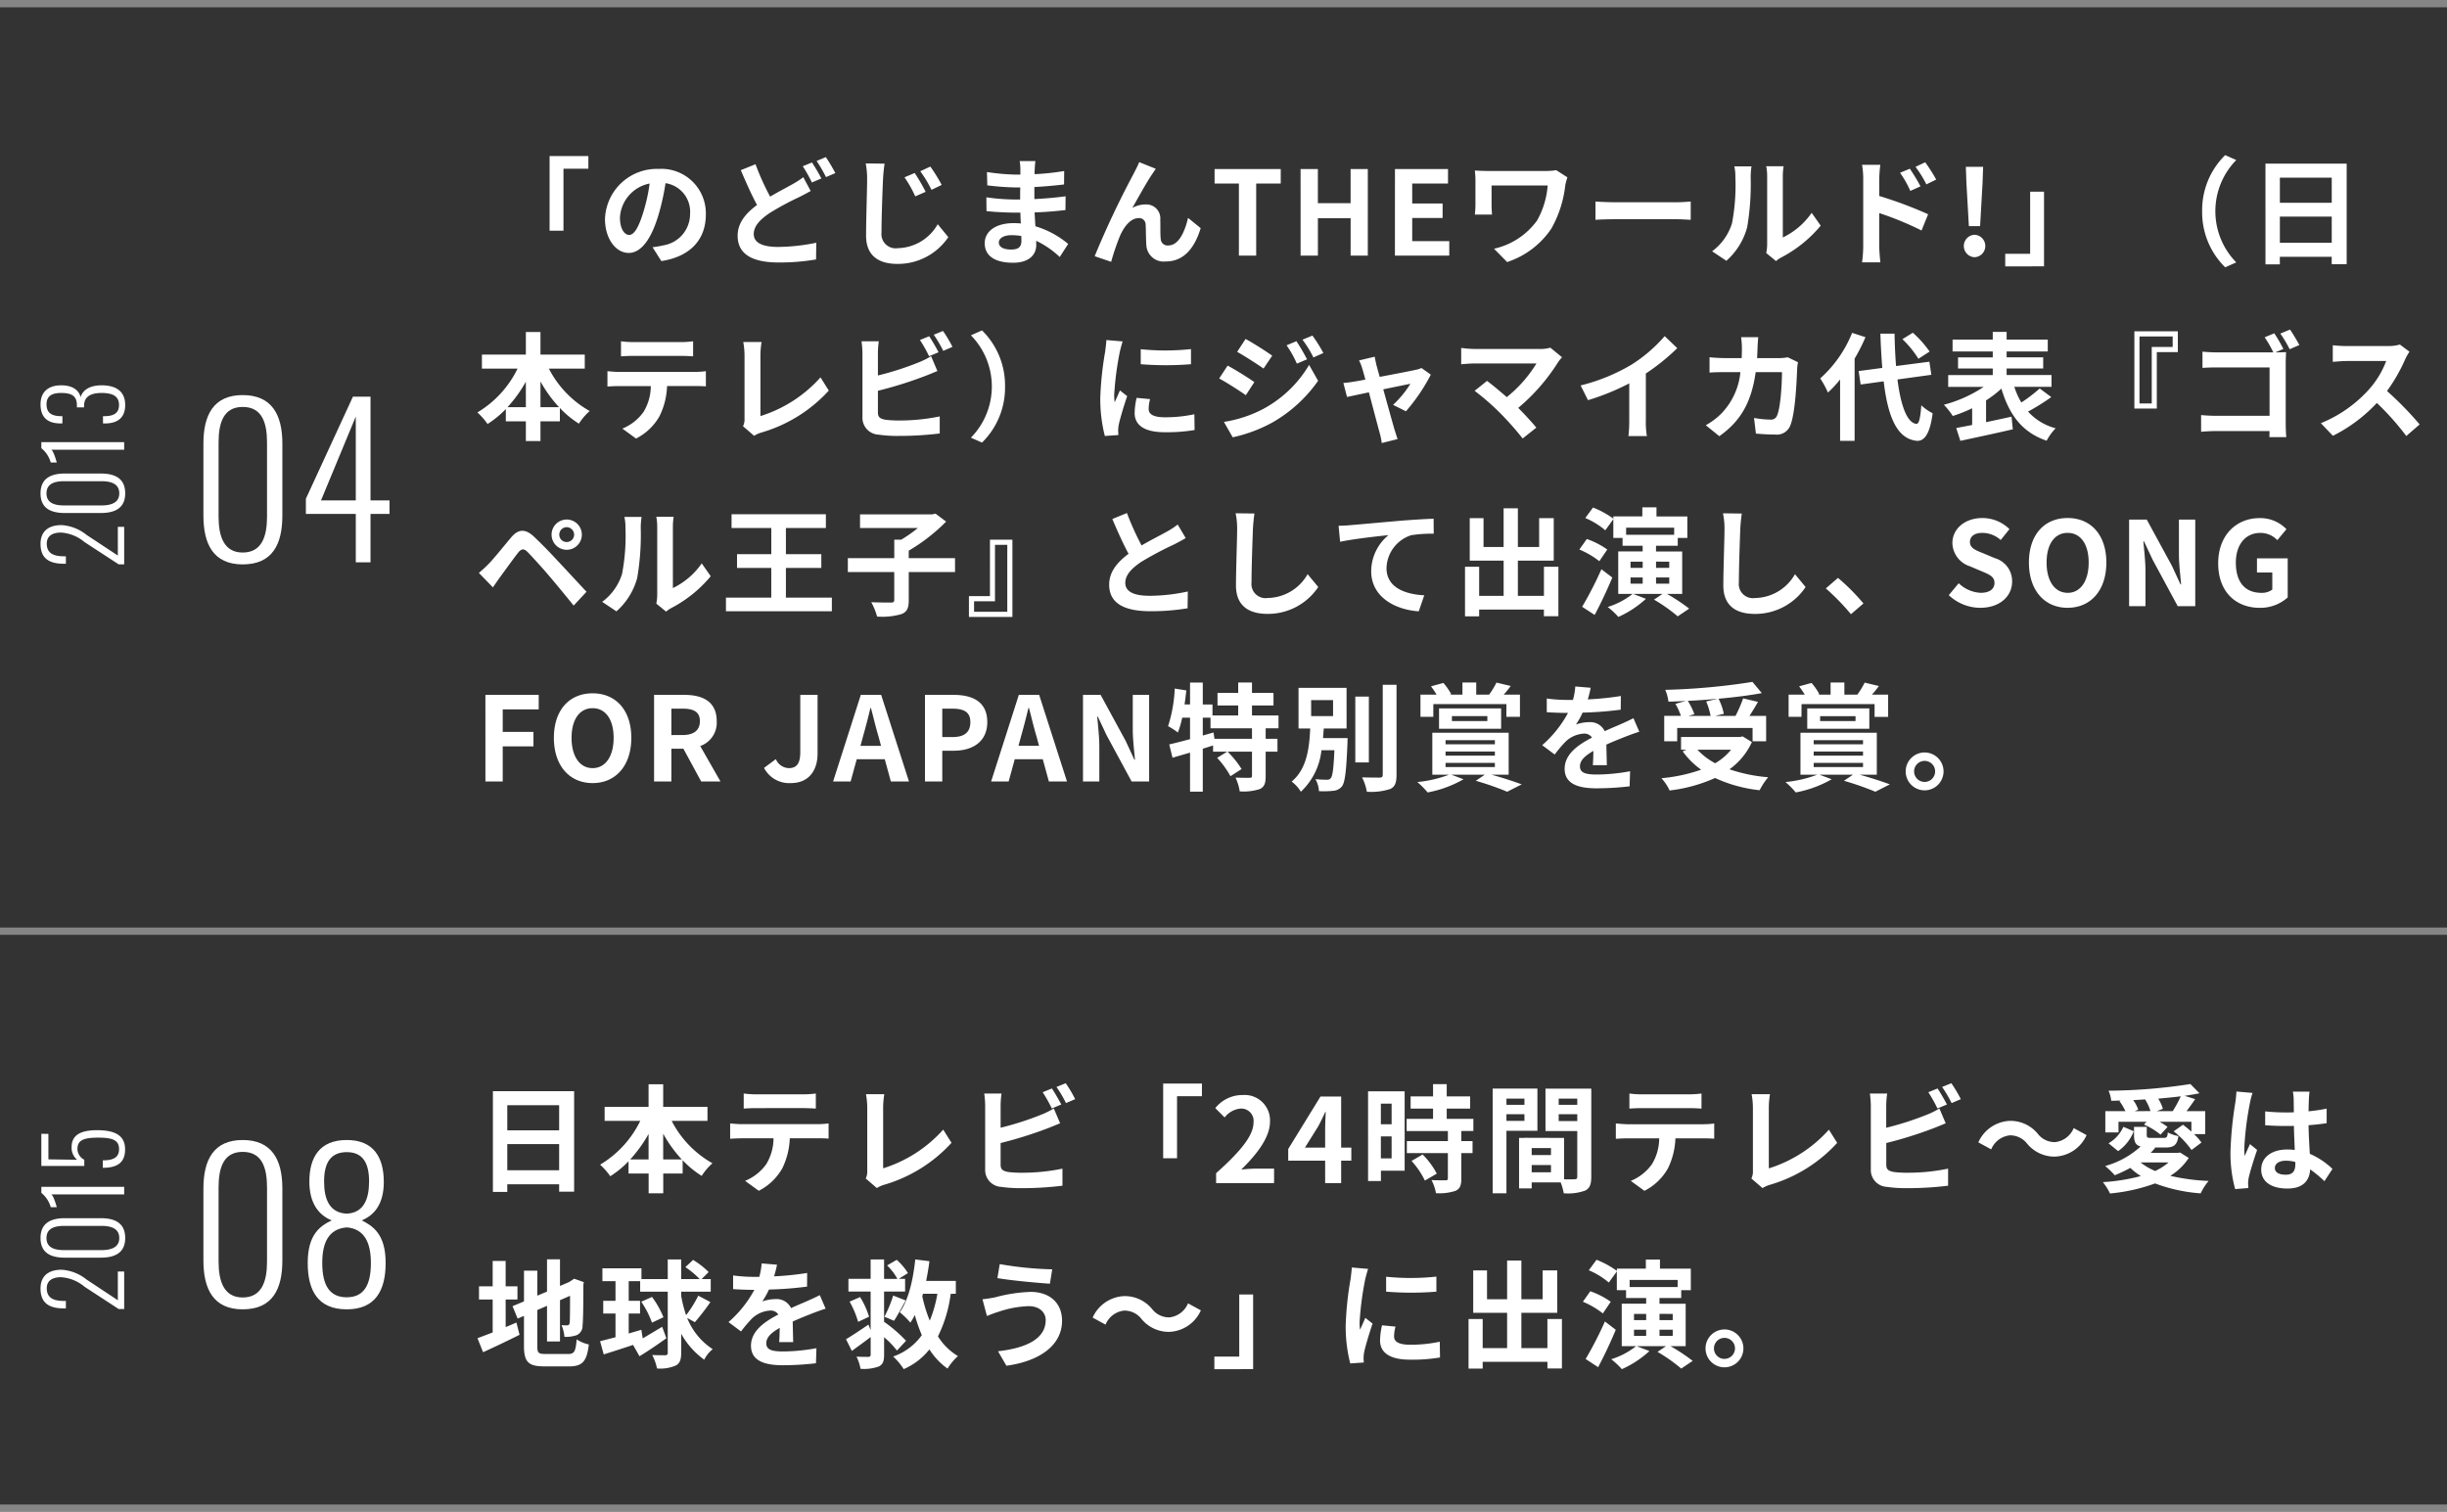 <svg xmlns="http://www.w3.org/2000/svg" width="335" height="207" viewBox="0 0 335 207"><rect x="0" y="0" width="335" height="207" fill="#333333" stroke="none"/><g transform="translate(-20 -2908)"><g transform="translate(-2929 1418)"><path d="M7.224.28c4.088,0,5.432-2.772,5.432-6.692v-9.856c0-3.92-1.428-6.636-5.432-6.636-3.976,0-5.376,2.716-5.376,6.636v9.856C1.848-2.52,3.192.28,7.224.28Zm0-1.624c-2.548,0-3.3-2.184-3.3-4.9V-16.408c0-2.744.7-4.872,3.3-4.872,2.632,0,3.332,2.128,3.332,4.872V-6.244C10.556-3.528,9.828-1.344,7.224-1.344ZM22.708,0h2.016V-6.636h2.6V-8.484h-2.6v-14.2H22.316L15.876-8.708v2.072h6.832Zm-4.76-8.484,4.76-11.48v11.48Z" transform="translate(2975 1567)" fill="#fff"/><path d="M-12.271,0h5.138V-.868h-3.934l2.828-4.284A6.041,6.041,0,0,0-6.9-8.568c0-1.82-.868-2.884-2.576-2.884-1.918,0-2.716,1.106-2.716,3.192v.28h1.022v-.252c0-1.33.336-2.366,1.736-2.366,1.022,0,1.512.742,1.512,1.946a5.546,5.546,0,0,1-1.3,3.22L-12.271-.756Zm9.716.14C-.511.14.161-1.246.161-3.206V-8.134c0-1.96-.714-3.318-2.716-3.318s-2.688,1.358-2.688,3.318v4.928C-5.243-1.26-4.571.14-2.555.14Zm0-.812c-1.274,0-1.652-1.092-1.652-2.45V-8.2c0-1.372.35-2.436,1.652-2.436S-.889-9.576-.889-8.2v5.082C-.889-1.764-1.253-.672-2.555-.672ZM3.423,0H4.459V-11.34H3.633a3.889,3.889,0,0,1-1.96,1.288v.826c.182-.056,1.526-.42,1.75-.742ZM9.541.14c1.932,0,2.7-1.316,2.7-3.234,0-1.806-.8-2.646-1.624-2.87.938-.224,1.624-1.064,1.624-2.66,0-1.652-.812-2.828-2.6-2.828-1.876,0-2.618,1.064-2.618,2.73v.266h.994v-.2c.014-1.344.49-1.974,1.638-1.974,1.176,0,1.54.826,1.54,2,0,1.512-.462,2.156-1.694,2.156h-.28v.98H9.5c1.26.042,1.694,1.008,1.694,2.408,0,1.722-.588,2.38-1.652,2.38-1.134,0-1.512-.756-1.526-1.96V-2.9H7.021v.28C7.021-.938,7.777.14,9.541.14Z" transform="translate(2966 1555) rotate(-90)" fill="#fff"/></g><g transform="translate(-2929 1520)"><path d="M7.224.28c4.088,0,5.432-2.772,5.432-6.692v-9.856c0-3.92-1.428-6.636-5.432-6.636-3.976,0-5.376,2.716-5.376,6.636v9.856C1.848-2.52,3.192.28,7.224.28Zm0-1.624c-2.548,0-3.3-2.184-3.3-4.9V-16.408c0-2.744.7-4.872,3.3-4.872,2.632,0,3.332,2.128,3.332,4.872V-6.244C10.556-3.528,9.828-1.344,7.224-1.344ZM21.476.28c3.864,0,5.32-2.52,5.32-6.356,0-3.948-1.764-5.068-3.276-5.824,1.848-.756,3.024-2.38,3.024-5.264,0-3.332-1.372-5.74-5.068-5.74-3.724,0-5.124,2.38-5.124,5.684,0,2.884,1.2,4.564,3.052,5.32-1.54.756-3.276,1.876-3.276,5.824C16.128-2.24,17.556.28,21.476.28Zm0-13.1c-2.38-.112-3.108-1.988-3.108-4.424,0-2.6.952-4,3.108-4,2.128,0,3.052,1.4,3.052,4C24.528-14.812,23.8-12.936,21.476-12.824Zm0,11.452c-2.24,0-3.36-1.484-3.36-4.7,0-2.772.868-4.676,3.36-4.872,2.436.2,3.3,2.128,3.3,4.872C24.78-2.856,23.688-1.372,21.476-1.372Z" transform="translate(2975 1567)" fill="#fff"/><path d="M-12.236,0H-7.1V-.868h-3.934L-8.2-5.152A6.041,6.041,0,0,0-6.86-8.568c0-1.82-.868-2.884-2.576-2.884-1.918,0-2.716,1.106-2.716,3.192v.28h1.022v-.252c0-1.33.336-2.366,1.736-2.366,1.022,0,1.512.742,1.512,1.946a5.546,5.546,0,0,1-1.3,3.22L-12.236-.756ZM-2.52.14C-.476.14.2-1.246.2-3.206V-8.134c0-1.96-.714-3.318-2.716-3.318s-2.688,1.358-2.688,3.318v4.928C-5.208-1.26-4.536.14-2.52.14Zm0-.812c-1.274,0-1.652-1.092-1.652-2.45V-8.2c0-1.372.35-2.436,1.652-2.436S-.854-9.576-.854-8.2v5.082C-.854-1.764-1.218-.672-2.52-.672ZM3.458,0H4.494V-11.34H3.668a3.889,3.889,0,0,1-1.96,1.288v.826c.182-.056,1.526-.42,1.75-.742Zm6.16.126c1.918,0,2.632-1.386,2.632-3.836,0-2.184-.63-3.486-2.31-3.486A2.123,2.123,0,0,0,8.2-6.44l.056-3.934h3.486l.014-.966H7.35v5.88H8.2A1.688,1.688,0,0,1,9.674-6.4c1.148,0,1.554.756,1.554,2.814,0,1.89-.28,2.884-1.568,2.884-1.19,0-1.54-.84-1.54-2.226H7.1C7.1-.952,7.8.126,9.618.126Z" transform="translate(2966 1555) rotate(-90)" fill="#fff"/></g><rect width="335" height="1" transform="translate(20 3035)" fill="#fff" opacity="0.4"/><rect width="335" height="1" transform="translate(20 3114)" fill="#fff" opacity="0.4"/><rect width="335" height="1" transform="translate(20 2908)" fill="#fff" opacity="0.4"/><path d="M10.24,5.368V15.592h1.9V7.1h3.408V5.368Zm21.392,8a6.093,6.093,0,0,0-6.464-6.24,7.109,7.109,0,0,0-7.344,6.848c0,2.7,1.472,4.656,3.248,4.656,1.744,0,3.12-1.984,4.08-5.216a32.358,32.358,0,0,0,.96-4.336,3.955,3.955,0,0,1,3.36,4.224,4.342,4.342,0,0,1-3.648,4.288,12.306,12.306,0,0,1-1.488.256l1.2,1.9C29.568,19.128,31.632,16.744,31.632,13.368Zm-11.76.4a5.036,5.036,0,0,1,4.064-4.64A24.016,24.016,0,0,1,23.088,13c-.656,2.16-1.28,3.168-1.952,3.168C20.512,16.168,19.872,15.384,19.872,13.768Zm18.56-7.28L36.416,7.3c.72,1.68,1.488,3.408,2.224,4.768-1.536,1.136-2.656,2.448-2.656,4.208,0,2.768,2.416,3.664,5.6,3.664a29.515,29.515,0,0,0,5.136-.416l.032-2.288a26.975,26.975,0,0,1-5.216.576c-2.224,0-3.344-.608-3.344-1.76,0-1.12.9-2.032,2.224-2.912A38.681,38.681,0,0,1,44.384,11c.576-.288,1.088-.56,1.6-.848L44.976,8.264a12.028,12.028,0,0,1-1.488.96c-.752.432-1.888,1.008-3.056,1.7A35.512,35.512,0,0,1,38.432,6.488Zm7.728-.24L44.9,6.76a19.149,19.149,0,0,1,1.248,2.224l1.3-.544A23.625,23.625,0,0,0,46.16,6.248Zm1.9-.736L46.8,6.04a18.877,18.877,0,0,1,1.28,2.208L49.36,7.7A25.2,25.2,0,0,0,48.064,5.512Zm12.16,2.176-1.392.592A16.1,16.1,0,0,1,60.3,10.888l1.424-.624A25.773,25.773,0,0,0,60.224,7.688Zm2.144-.88-1.376.64a16.739,16.739,0,0,1,1.536,2.544L63.92,9.32A22.567,22.567,0,0,0,62.368,6.808Zm-6.272-.4L53.52,6.376a11.18,11.18,0,0,1,.192,2.16c0,1.376-.144,5.584-.144,7.728,0,2.72,1.68,3.872,4.3,3.872a8.331,8.331,0,0,0,6.96-3.664L63.376,14.7a6.435,6.435,0,0,1-5.472,3.28,1.945,1.945,0,0,1-2.224-2.144c0-2,.128-5.568.208-7.3C55.92,7.9,56,7.08,56.1,6.408ZM71.744,17.192c0-.544.624-.992,1.76-.992a8.886,8.886,0,0,1,1.312.112c.016.288.016.512.016.688,0,.928-.56,1.168-1.408,1.168C72.32,18.168,71.744,17.8,71.744,17.192ZM76.752,6.056h-2.16a6.432,6.432,0,0,1,.1,1.1v.752h-.624a29.871,29.871,0,0,1-3.952-.352l.048,1.824a36.781,36.781,0,0,0,3.92.288h.592c-.016.544-.016,1.12-.016,1.648h-.768a28.272,28.272,0,0,1-3.856-.3l.016,1.888c1.056.128,2.88.208,3.808.208h.832c.016.48.032.992.064,1.488-.32-.032-.656-.048-.992-.048-2.464,0-3.952,1.136-3.952,2.752,0,1.7,1.344,2.672,3.9,2.672,2.112,0,3.152-1.056,3.152-2.416,0-.176,0-.368-.016-.592a12.264,12.264,0,0,1,3.232,2.224L81.232,17.4a12.527,12.527,0,0,0-4.48-2.416c-.048-.64-.08-1.3-.112-1.9,1.536-.048,2.784-.16,4.224-.32l.016-1.888c-1.3.176-2.656.3-4.272.384V9.608c1.552-.08,3.008-.224,4.064-.352l.016-1.84a33.534,33.534,0,0,1-4.048.432c0-.256,0-.5.016-.656A10.8,10.8,0,0,1,76.752,6.056Zm16.48,1.056L90.96,6.2c-.272.672-.576,1.2-.784,1.632A123.532,123.532,0,0,0,84.864,19.08l2.256.768a33.646,33.646,0,0,1,1.216-3.568c.576-1.3,1.472-2.416,2.56-2.416a.878.878,0,0,1,.944.9c.048.656.032,1.968.1,2.816A2.374,2.374,0,0,0,94.608,19.8c2.448,0,3.936-1.824,4.768-4.56l-1.728-1.408c-.464,1.984-1.312,3.776-2.7,3.776a.93.93,0,0,1-1.04-.864c-.08-.672-.032-1.952-.064-2.672a1.908,1.908,0,0,0-1.984-2.08,3.721,3.721,0,0,0-1.84.48c.8-1.408,1.92-3.456,2.7-4.608C92.9,7.608,93.072,7.336,93.232,7.112ZM104.608,19h2.368V9.128h3.36V7.144H101.28V9.128h3.328Zm8.448,0h2.368V13.88h4.48V19h2.352V7.144H119.9v4.672h-4.48V7.144h-2.368Zm12.912,0h7.44V17.016h-5.072V13.848h4.16V11.864h-4.16V9.128h4.9V7.144h-7.264ZM149.584,8.28,148.048,7.3a8.79,8.79,0,0,1-1.52.112H138.88c-.752,0-1.456-.032-1.968-.064a12.373,12.373,0,0,1,.08,1.344v3.376a13.072,13.072,0,0,1-.08,1.312h2.352c-.048-.5-.064-1.072-.064-1.312V9.4h7.68a11.492,11.492,0,0,1-1.456,4.8,9.91,9.91,0,0,1-5.888,3.856l1.792,1.824a11.654,11.654,0,0,0,6.064-4.592,15.589,15.589,0,0,0,1.9-5.936A9.735,9.735,0,0,1,149.584,8.28Zm3.84,3.312V14.1c.592-.048,1.664-.08,2.576-.08h8.592c.672,0,1.488.064,1.872.08V11.592c-.416.032-1.12.1-1.872.1H156C155.168,11.688,154,11.64,153.424,11.592ZM176.8,18.648l1.344,1.1a3.418,3.418,0,0,1,.688-.48,17.617,17.617,0,0,0,5.424-4.368l-1.232-1.76a10.132,10.132,0,0,1-3.952,3.376V8.152a8.124,8.124,0,0,1,.112-1.392H176.8a7.094,7.094,0,0,1,.128,1.376v9.328A6.089,6.089,0,0,1,176.8,18.648Zm-7.408-.24,1.952,1.3a9.381,9.381,0,0,0,2.848-4.592,35.3,35.3,0,0,0,.48-6.88,10.54,10.54,0,0,1,.112-1.456h-2.352a6.071,6.071,0,0,1,.144,1.472,27.571,27.571,0,0,1-.464,6.336A7.548,7.548,0,0,1,169.392,18.408ZM196.464,7.1l-1.344.56a13.708,13.708,0,0,1,1.408,2.48l1.392-.624C197.552,8.792,196.912,7.768,196.464,7.1Zm2.1-.88-1.328.624a14.981,14.981,0,0,1,1.488,2.4l1.344-.656A21.191,21.191,0,0,0,198.56,6.216ZM190.08,17.7a17.324,17.324,0,0,1-.16,2.224h2.512c-.08-.656-.16-1.776-.16-2.224V13.176a42.864,42.864,0,0,1,5.792,2.384l.9-2.224a55.663,55.663,0,0,0-6.688-2.5V8.5a17.4,17.4,0,0,1,.144-1.936h-2.5a11.29,11.29,0,0,1,.16,1.936Zm14.464-2.736h1.536l.336-5.9.08-2.224h-2.368l.08,2.224Zm.768,4.256a1.537,1.537,0,0,0,0-3.072,1.538,1.538,0,0,0,0,3.072Zm9.52,1.248V10.248h-1.9v8.5H209.52v1.728ZM236.48,12.92a10.544,10.544,0,0,0,3.152,7.68l1.52-.672a10.006,10.006,0,0,1,0-14.016l-1.52-.672A10.544,10.544,0,0,0,236.48,12.92Zm10.64,4.32V13.656h7.1V17.24Zm7.1-8.912v3.44h-7.1V8.328Zm-9.072-1.92V20.2h1.968V19.16h7.1v1.008h2.048V6.408ZM8.992,39.752v-3.52a17.832,17.832,0,0,0,2.544,3.52Zm-4.512,0a18.644,18.644,0,0,0,2.512-3.488v3.488Zm10.576-5.28v-1.92H8.992V29.464h-2v3.088H.976v1.92h4.88a14.213,14.213,0,0,1-5.5,6,9.407,9.407,0,0,1,1.392,1.584,13.588,13.588,0,0,0,2.5-2.048v1.68H6.992v2.7h2v-2.7h2.656V39.864a13.09,13.09,0,0,0,2.608,2.144,8.089,8.089,0,0,1,1.472-1.728,13.977,13.977,0,0,1-5.584-5.808Zm4.96-3.744v2.064c.5-.032,1.168-.064,1.728-.064H28.16c.56,0,1.184.032,1.728.064V30.728a12.535,12.535,0,0,1-1.728.112H21.728A12.306,12.306,0,0,1,20.016,30.728Zm-1.856,4.1v2.1c.448-.032,1.056-.064,1.536-.064h4.4a6.876,6.876,0,0,1-.992,3.536,6.646,6.646,0,0,1-2.9,2.288l1.872,1.36A7.677,7.677,0,0,0,25.3,40.968a10.15,10.15,0,0,0,1.024-4.112h3.856c.448,0,1.056.016,1.456.048v-2.08a12.1,12.1,0,0,1-1.456.1H19.7C19.2,34.92,18.64,34.872,18.16,34.824ZM36.72,42.36l1.52,1.312a4.13,4.13,0,0,1,.944-.432,20.05,20.05,0,0,0,9.28-5.76l-1.136-1.808a18.333,18.333,0,0,1-8.224,5.3v-8.32a11.7,11.7,0,0,1,.16-1.824H36.752a10.222,10.222,0,0,1,.176,1.824V41.32A2.09,2.09,0,0,1,36.72,42.36ZM62.208,30.04l-1.264.512a19.149,19.149,0,0,1,1.248,2.224l1.3-.544C63.184,31.64,62.608,30.632,62.208,30.04Zm1.888-.72-1.264.512a16.963,16.963,0,0,1,1.3,2.208l1.264-.544A17.663,17.663,0,0,0,64.1,29.32Zm-8.784,1.408H52.944a13.238,13.238,0,0,1,.128,1.664v8.72a2.308,2.308,0,0,0,2.192,2.4,17.81,17.81,0,0,0,2.688.176,45.466,45.466,0,0,0,5.7-.336V41.016a27.106,27.106,0,0,1-5.568.56,14.964,14.964,0,0,1-1.856-.1c-.72-.144-1.04-.32-1.04-1.008v-2.96a55.227,55.227,0,0,0,6.272-1.952c.528-.192,1.248-.5,1.872-.752l-.864-2.032a10.348,10.348,0,0,1-1.744.864,40.351,40.351,0,0,1-5.536,1.776V32.392A12.02,12.02,0,0,1,55.312,30.728Zm17.28,6.192a10.544,10.544,0,0,0-3.152-7.68l-1.52.672a10.006,10.006,0,0,1,0,14.016l1.52.672A10.544,10.544,0,0,0,72.592,36.92Zm18.576-5.1v2.048a42.943,42.943,0,0,0,6.88,0V31.8A32.9,32.9,0,0,1,91.168,31.816Zm1.28,6.832-1.84-.176a9.775,9.775,0,0,0-.272,2.08c0,1.648,1.328,2.624,4.08,2.624a22.659,22.659,0,0,0,4.128-.3l-.032-2.16a18.913,18.913,0,0,1-4.016.416c-1.632,0-2.24-.432-2.24-1.136A5.431,5.431,0,0,1,92.448,38.648Zm-3.744-7.9-2.24-.192c-.016.512-.112,1.12-.16,1.568a44.615,44.615,0,0,0-.672,6.336,20.453,20.453,0,0,0,.624,5.232l1.856-.128c-.016-.224-.032-.48-.032-.656a4.827,4.827,0,0,1,.08-.752c.176-.848.7-2.592,1.152-3.92l-.992-.784c-.224.528-.48,1.088-.72,1.632a7.72,7.72,0,0,1-.064-1.04,42.437,42.437,0,0,1,.768-5.872C88.368,31.88,88.576,31.08,88.7,30.744Zm23.776-.032-1.344.56a14.452,14.452,0,0,1,1.408,2.512l1.392-.592A27.209,27.209,0,0,0,112.48,30.712Zm2.192-.768-1.36.56a15.374,15.374,0,0,1,1.5,2.432l1.36-.608A20.574,20.574,0,0,0,114.672,29.944Zm-9.152.464-1.152,1.76c1.056.592,2.72,1.664,3.616,2.288l1.184-1.76C108.336,32.1,106.576,30.984,105.52,30.408Zm-2.96,11.36,1.2,2.1A20.122,20.122,0,0,0,109.1,41.9a19.3,19.3,0,0,0,6.352-5.76l-1.232-2.176a16.2,16.2,0,0,1-6.224,6A17.158,17.158,0,0,1,102.56,41.768Zm.5-7.712-1.152,1.76c1.072.576,2.736,1.648,3.648,2.288l1.168-1.792C105.9,35.736,104.144,34.632,103.056,34.056ZM123.2,32.84l-2.144.512a5.6,5.6,0,0,1,.448,1.136c.112.352.256.864.416,1.488-.736.144-1.312.24-1.536.272-.528.1-.96.144-1.472.192l.5,1.92c.48-.112,1.648-.352,2.992-.64.576,2.176,1.232,4.672,1.472,5.536a9.171,9.171,0,0,1,.288,1.408l2.176-.544c-.128-.32-.336-1.04-.432-1.312-.24-.832-.928-3.3-1.536-5.5,1.728-.352,3.328-.688,3.712-.752a14.2,14.2,0,0,1-2.368,2.88l1.76.88A25.184,25.184,0,0,0,130.88,35.3l-1.28-.912a3.05,3.05,0,0,1-.816.256c-.624.144-2.864.576-4.9.96-.176-.624-.32-1.168-.432-1.552C123.36,33.64,123.264,33.208,123.2,32.84Zm25.648.08-1.6-1.312a5.168,5.168,0,0,1-1.488.176h-8.88a15.363,15.363,0,0,1-1.84-.144v2.24c.336-.032,1.2-.112,1.84-.112h8.464a17.758,17.758,0,0,1-4.064,4.608c-1.008-.88-2.064-1.744-2.7-2.224l-1.7,1.36a34.035,34.035,0,0,1,3.52,3.072,41.694,41.694,0,0,1,3.056,3.456l1.872-1.488c-.624-.752-1.568-1.792-2.48-2.7a26.657,26.657,0,0,0,5.456-6.256A5.579,5.579,0,0,1,148.848,32.92Zm2.544,3.856,1.008,2.016a32.06,32.06,0,0,0,5.648-2.3v5.12a17.916,17.916,0,0,1-.112,2.1h2.528a11,11,0,0,1-.144-2.1V35.144a29.348,29.348,0,0,0,4.3-3.472L162.9,30.024a20.512,20.512,0,0,1-4.512,3.888A25.728,25.728,0,0,1,151.392,36.776Zm24.32-6.608H173.36a11.842,11.842,0,0,1,.112,1.472c0,.48-.016.944-.032,1.392h-2.288c-.608,0-1.44-.048-2.112-.112v2.1c.688-.064,1.568-.064,2.112-.064h2.112a9.409,9.409,0,0,1-2.64,5.7,9.534,9.534,0,0,1-2.1,1.568l1.856,1.5c2.864-2.032,4.384-4.544,4.976-8.768h3.6c0,1.728-.208,4.928-.672,5.936a.851.851,0,0,1-.912.56,13.243,13.243,0,0,1-2.24-.224l.256,2.144c.768.064,1.728.128,2.64.128a1.97,1.97,0,0,0,2.064-1.232c.688-1.632.88-6.1.944-7.824a6.544,6.544,0,0,1,.112-.848l-1.392-.672a7.437,7.437,0,0,1-1.2.112h-3.008c.032-.464.048-.944.064-1.44C175.632,31.208,175.664,30.536,175.712,30.168Zm23.456,1.968a14.452,14.452,0,0,0-2.3-2.576l-1.424.88a13.613,13.613,0,0,1,2.192,2.688Zm-10.608-2.56a16.724,16.724,0,0,1-4.368,6.24,12.22,12.22,0,0,1,1.056,1.936,15.077,15.077,0,0,0,1.664-1.792v8.4H188.9V33.112a25.42,25.42,0,0,0,1.488-2.944Zm10.848,5.744-.272-1.792-4.56.592c-.112-1.36-.176-2.864-.208-4.432h-1.936c.048,1.68.144,3.248.256,4.688l-3.232.432.272,1.84,3.152-.432c.576,4.88,1.84,7.888,4.544,8.144.9.048,1.76-.688,2.16-3.776a6.546,6.546,0,0,1-1.552-1.088c-.128,1.776-.32,2.576-.688,2.544-1.28-.16-2.128-2.528-2.576-6.08Zm14.832,1.872a21.02,21.02,0,0,1-2.512,1.92,10.042,10.042,0,0,1-.96-2.144h5.088V35.352h-6.144v-.9h5.008v-1.52h-5.008V32.12h5.632V30.5h-5.632V29.448h-1.9V30.5h-5.5V32.12h5.5v.816h-4.752v1.52h4.752v.9h-6.1v1.616h4.864a18.177,18.177,0,0,1-5.456,2.448,9.851,9.851,0,0,1,1.216,1.536,18.339,18.339,0,0,0,2.656-1.056v2.288c-.8.16-1.552.3-2.176.416l.56,1.76c1.984-.432,4.672-.992,7.184-1.584l-.176-1.728c-1.152.256-2.352.512-3.488.752V38.824a14.521,14.521,0,0,0,2.1-1.616c1.056,3.552,2.816,5.984,6.192,7.136a7.675,7.675,0,0,1,1.232-1.7,7.778,7.778,0,0,1-3.776-2.288,30.378,30.378,0,0,0,3.184-1.984Zm16.032-4.976h2.88V29.368H227.2V39.944h3.072ZM227.9,30.072h4.544v1.44h-2.864V39.24H227.9Zm18.448-.432-1.312.544a14.425,14.425,0,0,1,1.184,2.064h-7.712c-.56,0-1.376-.032-1.984-.1v2.224c.448-.032,1.312-.064,1.984-.064h7.2v6.624H238.32c-.72,0-1.44-.048-1.984-.1v2.288c.512-.048,1.424-.1,2.048-.1H245.7c0,.3,0,.576-.016.832H248c-.048-.48-.08-1.328-.08-1.888V33.688c0-.464.032-1.1.048-1.472-.272.016-.928.032-1.408.032H246.5l1.1-.464A19.58,19.58,0,0,0,246.352,29.64Zm2.16-.512-1.328.544a16.859,16.859,0,0,1,1.28,2.144l1.328-.576C249.488,30.68,248.912,29.7,248.512,29.128Zm16.352,3.024-1.312-.976a5.735,5.735,0,0,1-1.648.208h-5.648a17.875,17.875,0,0,1-1.888-.112v2.272c.336-.016,1.216-.112,1.888-.112h5.424a12.4,12.4,0,0,1-2.384,3.92,17.936,17.936,0,0,1-6.56,4.592l1.648,1.728a21.076,21.076,0,0,0,6.016-4.5,36.485,36.485,0,0,1,4.032,4.528l1.824-1.584a44.981,44.981,0,0,0-4.464-4.576,23.525,23.525,0,0,0,2.512-4.4A7.562,7.562,0,0,1,264.864,32.152ZM11.568,57.208a1.018,1.018,0,0,1,1.008-1.024A1.031,1.031,0,0,1,13.6,57.208a1.018,1.018,0,0,1-1.024,1.008A1,1,0,0,1,11.568,57.208Zm-1.056,0a2.072,2.072,0,0,0,4.144,0,2.072,2.072,0,1,0-4.144,0ZM.56,62.44l1.92,1.984c.288-.416.672-.976,1.04-1.488.64-.864,1.776-2.448,2.4-3.248.464-.576.8-.608,1.312-.1.576.592,2,2.144,2.928,3.248.944,1.1,2.3,2.752,3.376,4.08l1.76-1.888c-1.232-1.312-2.864-3.088-3.936-4.224-.96-1.04-2.192-2.32-3.264-3.328-1.248-1.168-2.192-.992-3.136.128-1.1,1.312-2.352,2.88-3.072,3.616A18.006,18.006,0,0,1,.56,62.44Zm24.288,4.208,1.344,1.1a3.418,3.418,0,0,1,.688-.48A17.617,17.617,0,0,0,32.3,62.9l-1.232-1.76A10.132,10.132,0,0,1,27.12,64.52V56.152a8.125,8.125,0,0,1,.112-1.392H24.848a7.093,7.093,0,0,1,.128,1.376v9.328A6.089,6.089,0,0,1,24.848,66.648Zm-7.408-.24,1.952,1.3a9.381,9.381,0,0,0,2.848-4.592,35.3,35.3,0,0,0,.48-6.88,10.539,10.539,0,0,1,.112-1.456H20.48a6.072,6.072,0,0,1,.144,1.472,27.571,27.571,0,0,1-.464,6.336A7.548,7.548,0,0,1,17.44,66.408Zm25.152-.576V61.768H47.44V59.88H42.592V56.3h5.472V54.408H35.152V56.3h5.44V59.88H35.9v1.888h4.688v4.064H34.384V67.7h14.5V65.832Zm23.152-5.408H59.408V59.4a24.906,24.906,0,0,0,5.12-3.984l-1.456-1.088-.432.1h-9.9V56.3h7.92a19.46,19.46,0,0,1-2.288,1.6h-.944v2.528H51.072v1.9h6.352v3.808c0,.288-.112.368-.448.368-.368,0-1.6,0-2.7-.048a8.623,8.623,0,0,1,.8,1.968,9.446,9.446,0,0,0,3.328-.336c.768-.3,1.008-.816,1.008-1.92v-3.84h6.336Zm4.784,5.2h-2.88v2.848H73.6V57.9H70.528ZM72.9,67.768H68.352v-1.44h2.864V58.6H72.9ZM89.28,54.248l-2,.816c.72,1.7,1.488,3.408,2.224,4.768-1.536,1.136-2.656,2.464-2.656,4.224,0,2.752,2.416,3.632,5.6,3.632a29.715,29.715,0,0,0,5.136-.4l.032-2.3a24.7,24.7,0,0,1-5.232.592c-2.224,0-3.328-.608-3.328-1.76,0-1.12.9-2.032,2.224-2.912a47.359,47.359,0,0,1,4.464-2.368c.592-.3,1.1-.576,1.584-.864l-1.1-1.856a10,10,0,0,1-1.488.976c-.752.432-2.144,1.12-3.456,1.888A38.006,38.006,0,0,1,89.28,54.248Zm17.456.064-2.576-.032a10.205,10.205,0,0,1,.208,2.16c0,1.376-.16,5.584-.16,7.728,0,2.736,1.7,3.888,4.32,3.888a8.282,8.282,0,0,0,6.944-3.68l-1.456-1.76a6.4,6.4,0,0,1-5.472,3.264,1.934,1.934,0,0,1-2.208-2.144c0-1.984.128-5.568.192-7.3C106.56,55.8,106.64,54.984,106.736,54.312Zm11.52,1.68.208,2.192c1.856-.4,5.12-.752,6.624-.912a6.443,6.443,0,0,0-2.368,4.944c0,3.456,3.168,5.264,6.512,5.488l.752-2.192c-2.7-.144-5.168-1.1-5.168-3.728a4.867,4.867,0,0,1,3.376-4.5,18.106,18.106,0,0,1,3.088-.208l-.016-2.048c-1.12.032-2.88.144-4.528.272-2.928.256-5.568.5-6.9.608C119.52,55.944,118.9,55.976,118.256,55.992Zm28.112,5.616v3.984H142.8V60.76h4.912V54.952h-2V58.9H142.8v-5.3h-1.952v5.3H138.1V54.952h-1.888V60.76h4.64v4.832H137.5V61.608h-1.936v6.784H137.5v-.928h8.864v.912h1.984V61.608Zm7.872.336a49.933,49.933,0,0,1-2.64,5.136l1.712,1.12c.832-1.552,1.7-3.408,2.416-5.12Zm.8-2.7a11.189,11.189,0,0,0-2.8-1.44l-1.024,1.44a11.636,11.636,0,0,1,2.736,1.6Zm3.184,3.824h1.664v.848h-1.664Zm0-2.16h1.664v.848h-1.664Zm5.3,0v.848h-1.808V60.9Zm0,3.008h-1.808v-.848h1.808Zm.672-7.664v.976h-6.576v-.976Zm1.1,9.072V59.512h-3.584v-.784h2.976V57.656H166V54.712h-4.224V53.464H159.84v1.248h-3.968v.3a12.71,12.71,0,0,0-2.784-1.52l-1.056,1.44a10.372,10.372,0,0,1,2.736,1.68l1.1-1.52v2.56h1.264v1.072h2.752v.784h-3.344V65.32h1.968a10.554,10.554,0,0,1-3.408,1.792,10.824,10.824,0,0,1,1.456,1.36,13.916,13.916,0,0,0,3.776-2.48l-1.76-.672h4.032l-1.168.784a22.263,22.263,0,0,1,3.248,2.288l1.568-1.056a25.675,25.675,0,0,0-3.04-2.016Zm8.16-11.008-2.576-.032a10.205,10.205,0,0,1,.208,2.16c0,1.376-.16,5.584-.16,7.728,0,2.736,1.7,3.888,4.32,3.888a8.282,8.282,0,0,0,6.944-3.68l-1.456-1.76a6.4,6.4,0,0,1-5.472,3.264,1.934,1.934,0,0,1-2.208-2.144c0-1.984.128-5.568.192-7.3C173.28,55.8,173.36,54.984,173.456,54.312ZM188.4,68.1l1.712-1.472a28.792,28.792,0,0,0-3.488-3.5l-1.664,1.44A31.352,31.352,0,0,1,188.4,68.1Zm17.712-.88c2.736,0,4.352-1.648,4.352-3.584a3.271,3.271,0,0,0-2.384-3.216l-1.552-.656c-1.008-.4-1.84-.7-1.84-1.552,0-.784.656-1.248,1.7-1.248a3.777,3.777,0,0,1,2.512.976l1.2-1.488a5.254,5.254,0,0,0-3.712-1.52c-2.4,0-4.1,1.488-4.1,3.424a3.43,3.43,0,0,0,2.4,3.184l1.584.672c1.056.448,1.776.72,1.776,1.6,0,.832-.656,1.36-1.888,1.36a4.658,4.658,0,0,1-3.008-1.312l-1.36,1.632A6.309,6.309,0,0,0,206.112,67.224Zm11.952,0c3.136,0,5.3-2.352,5.3-6.192s-2.16-6.1-5.3-6.1-5.3,2.24-5.3,6.1C212.768,64.872,214.928,67.224,218.064,67.224Zm0-2.048c-1.76,0-2.88-1.616-2.88-4.144,0-2.544,1.12-4.064,2.88-4.064s2.88,1.52,2.88,4.064C220.944,63.56,219.824,65.176,218.064,65.176ZM226.48,67h2.24V62.248c0-1.36-.176-2.848-.288-4.128h.08l1.2,2.544L233.136,67h2.4V55.144H233.3V59.88c0,1.344.192,2.912.3,4.144h-.08l-1.184-2.56-3.44-6.32H226.48Zm17.872.224a5.576,5.576,0,0,0,3.84-1.424V60.456h-4.208v1.936h2.1v2.336a2.371,2.371,0,0,1-1.472.448c-2.336,0-3.52-1.552-3.52-4.128,0-2.544,1.376-4.08,3.344-4.08a3.173,3.173,0,0,1,2.336.992l1.248-1.5a4.982,4.982,0,0,0-3.664-1.52c-3.152,0-5.68,2.288-5.68,6.192C238.672,65.08,241.136,67.224,244.352,67.224ZM1.456,91H3.824V86.2H8.032V84.216H3.824V81.128H8.752V79.144h-7.3Zm14.672.224c3.136,0,5.3-2.352,5.3-6.192s-2.16-6.1-5.3-6.1-5.3,2.24-5.3,6.1C10.832,88.872,12.992,91.224,16.128,91.224Zm0-2.048c-1.76,0-2.88-1.616-2.88-4.144,0-2.544,1.12-4.064,2.88-4.064s2.88,1.52,2.88,4.064C19.008,87.56,17.888,89.176,16.128,89.176ZM24.544,91h2.368V86.52H28.56L30.992,91h2.64l-2.768-4.848a3.389,3.389,0,0,0,2.256-3.408c0-2.72-1.968-3.6-4.448-3.6H24.544Zm2.368-6.352V81.032h1.536c1.52,0,2.368.432,2.368,1.712,0,1.264-.848,1.9-2.368,1.9Zm16.352,6.576c2.544,0,3.664-1.824,3.664-4.048V79.144H44.56v7.84c0,1.632-.544,2.192-1.584,2.192a2,2,0,0,1-1.76-1.232l-1.616,1.2A3.869,3.869,0,0,0,43.264,91.224Zm9.888-6.4c.352-1.232.7-2.576,1.008-3.872h.08c.336,1.28.656,2.64,1.024,3.872l.352,1.3H52.8ZM49.056,91h2.4l.832-3.04h3.84L56.96,91h2.48L55.632,79.144H52.848Zm12.576,0H64V86.792h1.584c2.544,0,4.576-1.216,4.576-3.92,0-2.8-2.016-3.728-4.64-3.728H61.632ZM64,84.92V81.032h1.344c1.632,0,2.5.464,2.5,1.84,0,1.36-.784,2.048-2.416,2.048Zm10.784-.1c.352-1.232.7-2.576,1.008-3.872h.08c.336,1.28.656,2.64,1.024,3.872l.352,1.3H74.432ZM70.688,91h2.4l.832-3.04h3.84L78.592,91h2.48L77.264,79.144H74.48Zm12.576,0H85.5V86.248c0-1.36-.176-2.848-.288-4.128h.08l1.2,2.544L89.92,91h2.4V79.144H90.08V83.88c0,1.344.192,2.912.3,4.144H90.3l-1.184-2.56-3.44-6.32H83.264ZM106.4,85.16h-5.136l-.128-.864-1.472.416V82.264h1.056V83.72h5.68Zm3.632-1.44V81.96H106.4V80.6h2.944V78.872H106.4V77.448h-1.888v1.424H101.68V80.6h2.832v1.36h-3.52v-1.5H99.664V77.464H97.92v2.992h-.752q.144-.96.24-1.92l-1.584-.256a19.458,19.458,0,0,1-.912,5.152,10.186,10.186,0,0,1,1.344.864,12.943,12.943,0,0,0,.592-2.032H97.92v2.944c-1.072.288-2.064.544-2.848.72l.448,1.824c.72-.208,1.536-.448,2.4-.7v5.344h1.744V86.52c.464-.144.944-.3,1.408-.448v.848h1.936l-1.376.848a12.8,12.8,0,0,1,1.824,2.512l1.52-.976a12.549,12.549,0,0,0-1.92-2.384H106.4v3.312c0,.208-.064.256-.336.272-.256,0-1.12,0-1.92-.032a6.931,6.931,0,0,1,.576,1.888,7.263,7.263,0,0,0,2.752-.32c.64-.3.8-.816.8-1.776V86.92h1.616V85.16h-1.616V83.72Zm4.464-3.856H117.5v2.192H114.5Zm1.632,5.2c.032-.432.064-.88.1-1.312h3.12V78.184h-6.576v5.568h1.6c-.128,2.656-.448,5.536-2.544,7.264a5,5,0,0,1,1.264,1.392,9.077,9.077,0,0,0,2.816-5.68h1.776c-.112,2.528-.256,3.552-.5,3.824a.576.576,0,0,1-.528.208,12.891,12.891,0,0,1-1.568-.08,3.9,3.9,0,0,1,.48,1.648,11.806,11.806,0,0,0,1.936-.048,1.674,1.674,0,0,0,1.2-.592c.432-.544.608-2.08.768-5.936,0-.224.016-.688.016-.688Zm6.272-5.68h-1.856v9.008H122.4Zm1.9-1.616v12.32c0,.288-.128.384-.432.384-.336,0-1.36,0-2.4-.032a6.953,6.953,0,0,1,.656,1.968,8.5,8.5,0,0,0,3.184-.368c.656-.3.88-.832.88-1.952V77.768Zm6.928,2.64h10v1.744h1.856v-3.04h-2.224a13.31,13.31,0,0,0,.96-1.184l-1.952-.464a10.6,10.6,0,0,1-1.008,1.648H137.1V77.448h-1.888v1.664h-1.728l.192-.064a8.407,8.407,0,0,0-1.072-1.536l-1.7.464a11.747,11.747,0,0,1,.768,1.136h-2.208v3.04h1.76Zm2.544,1.648h4.848v.672h-4.848Zm6.736,1.728V81h-8.5v2.784ZM132.9,88.456h6.752v.576H132.9Zm0-1.552h6.752v.56H132.9Zm0-1.552h6.752v.56H132.9Zm8.64,4.72V84.328H131.088v5.744h2.3a16.641,16.641,0,0,1-4.352,1.008,11.837,11.837,0,0,1,1.408,1.424A15.563,15.563,0,0,0,135.36,90.7l-1.664-.624h4.576l-1.232.832a39.847,39.847,0,0,1,4.3,1.5l1.984-1.008c-1.008-.384-2.64-.912-4.144-1.328Zm11.232-11.9-2.112-.176a8.9,8.9,0,0,1-.32,1.84h-.768a20.819,20.819,0,0,1-2.816-.192v1.872c.88.064,2.048.1,2.7.1h.208a15.7,15.7,0,0,1-3.536,4.416l1.712,1.28a18.421,18.421,0,0,1,1.488-1.76,3.9,3.9,0,0,1,2.5-1.1,1.231,1.231,0,0,1,1.12.544c-1.824.944-3.744,2.224-3.744,4.272,0,2.064,1.856,2.672,4.368,2.672a40.024,40.024,0,0,0,4.528-.272l.064-2.064a26.175,26.175,0,0,1-4.544.448c-1.568,0-2.32-.24-2.32-1.12,0-.8.64-1.424,1.84-2.112-.016.7-.032,1.472-.08,1.952h1.92c-.016-.736-.048-1.92-.064-2.816.976-.448,1.888-.8,2.608-1.088.544-.208,1.392-.528,1.9-.672l-.8-1.856c-.592.3-1.152.56-1.776.832-.656.288-1.328.56-2.16.944a2.167,2.167,0,0,0-2.128-1.232,5.421,5.421,0,0,0-1.808.32,11.171,11.171,0,0,0,.912-1.632,47.662,47.662,0,0,0,5.216-.4L156.9,79.3a40.506,40.506,0,0,1-4.528.464A15.309,15.309,0,0,0,152.768,78.168Zm15.808,1.872a9.611,9.611,0,0,1,.608,1.984h-3.056l.832-.24a9.087,9.087,0,0,0-.9-1.824c1.36-.064,2.752-.16,4.1-.288Zm-3.968,3.632h10.32V85.5h1.856V82.024h-2.272c.368-.592.784-1.248,1.152-1.92l-2.032-.48a18.147,18.147,0,0,1-1.04,2.4h-2.784l1.184-.288a8.382,8.382,0,0,0-.72-2.064c2.128-.192,4.192-.448,5.92-.768l-1.28-1.536a89.567,89.567,0,0,1-11.936,1.088,6.021,6.021,0,0,1,.432,1.616c.768-.016,1.584-.048,2.384-.1l-1.424.4a9.975,9.975,0,0,1,.752,1.648h-2.288V85.5h1.776Zm7.376,2.976a7.922,7.922,0,0,1-2.176,1.856,9.311,9.311,0,0,1-2.432-1.856Zm1.584-1.824-.352.08h-8.08v1.744h.752l-.528.224a10.765,10.765,0,0,0,2.528,2.512,22.343,22.343,0,0,1-5.44,1.168,6.551,6.551,0,0,1,1.12,1.68,20.972,20.972,0,0,0,6.224-1.712A19.3,19.3,0,0,0,175.9,92.2a9.2,9.2,0,0,1,1.168-1.776,21.812,21.812,0,0,1-5.3-1.088,9.4,9.4,0,0,0,3.072-3.728Zm8.064-4.416h10v1.744h1.856v-3.04h-2.224a13.31,13.31,0,0,0,.96-1.184l-1.952-.464a10.6,10.6,0,0,1-1.008,1.648H187.5V77.448h-1.888v1.664h-1.728l.192-.064a8.407,8.407,0,0,0-1.072-1.536l-1.7.464a11.747,11.747,0,0,1,.768,1.136h-2.208v3.04h1.76Zm2.544,1.648h4.848v.672h-4.848Zm6.736,1.728V81h-8.5v2.784ZM183.3,88.456h6.752v.576H183.3Zm0-1.552h6.752v.56H183.3Zm0-1.552h6.752v.56H183.3Zm8.64,4.72V84.328H181.488v5.744h2.3a16.641,16.641,0,0,1-4.352,1.008,11.837,11.837,0,0,1,1.408,1.424A15.563,15.563,0,0,0,185.76,90.7l-1.664-.624h4.576l-1.232.832a39.847,39.847,0,0,1,4.3,1.5l1.984-1.008c-1.008-.384-2.64-.912-4.144-1.328Zm6.544-3.04a2.592,2.592,0,1,0,2.592,2.592A2.6,2.6,0,0,0,198.48,87.032Zm0,4.032a1.44,1.44,0,1,1,1.44-1.44A1.441,1.441,0,0,1,198.48,91.064Z" transform="translate(85 2924)" fill="#fff"/><path d="M4.448,17.24V13.656h7.1V17.24Zm7.1-8.912v3.44h-7.1V8.328ZM2.48,6.408V20.2H4.448V19.16h7.1v1.008H13.6V6.408Zm23.312,9.344v-3.52a17.832,17.832,0,0,0,2.544,3.52Zm-4.512,0a18.644,18.644,0,0,0,2.512-3.488v3.488Zm10.576-5.28V8.552H25.792V5.464h-2V8.552H17.776v1.92h4.88a14.213,14.213,0,0,1-5.5,6,9.407,9.407,0,0,1,1.392,1.584,13.587,13.587,0,0,0,2.5-2.048v1.68h2.752v2.7h2v-2.7h2.656V15.864a13.09,13.09,0,0,0,2.608,2.144,8.089,8.089,0,0,1,1.472-1.728,13.977,13.977,0,0,1-5.584-5.808Zm4.96-3.744V8.792c.5-.032,1.168-.064,1.728-.064H44.96c.56,0,1.184.032,1.728.064V6.728a12.535,12.535,0,0,1-1.728.112H38.528A12.306,12.306,0,0,1,36.816,6.728Zm-1.856,4.1v2.1c.448-.032,1.056-.064,1.536-.064h4.4a6.876,6.876,0,0,1-.992,3.536,6.646,6.646,0,0,1-2.9,2.288l1.872,1.36A7.677,7.677,0,0,0,42.1,16.968a10.151,10.151,0,0,0,1.024-4.112h3.856c.448,0,1.056.016,1.456.048v-2.08a12.1,12.1,0,0,1-1.456.1H36.5C36,10.92,35.44,10.872,34.96,10.824ZM53.52,18.36l1.52,1.312a4.13,4.13,0,0,1,.944-.432,20.05,20.05,0,0,0,9.28-5.76l-1.136-1.808a18.333,18.333,0,0,1-8.224,5.3V8.648a11.7,11.7,0,0,1,.16-1.824H53.552a10.222,10.222,0,0,1,.176,1.824V17.32A2.09,2.09,0,0,1,53.52,18.36ZM79.008,6.04l-1.264.512a19.149,19.149,0,0,1,1.248,2.224l1.3-.544C79.984,7.64,79.408,6.632,79.008,6.04ZM80.9,5.32l-1.264.512a16.963,16.963,0,0,1,1.3,2.208L82.192,7.5A17.663,17.663,0,0,0,80.9,5.32ZM72.112,6.728H69.744a13.238,13.238,0,0,1,.128,1.664v8.72a2.308,2.308,0,0,0,2.192,2.4,17.81,17.81,0,0,0,2.688.176,45.466,45.466,0,0,0,5.7-.336V17.016a27.106,27.106,0,0,1-5.568.56,14.964,14.964,0,0,1-1.856-.1c-.72-.144-1.04-.32-1.04-1.008v-2.96a55.227,55.227,0,0,0,6.272-1.952c.528-.192,1.248-.5,1.872-.752l-.864-2.032a10.347,10.347,0,0,1-1.744.864,40.351,40.351,0,0,1-5.536,1.776V8.392A12.02,12.02,0,0,1,72.112,6.728ZM94.24,5.368V15.592h1.9V7.1h3.408V5.368ZM101.488,19h7.936V17.016h-2.56c-.56,0-1.344.064-1.936.128,2.16-2.112,3.936-4.416,3.936-6.56a3.473,3.473,0,0,0-3.728-3.648,4.753,4.753,0,0,0-3.76,1.792l1.28,1.28a3.1,3.1,0,0,1,2.176-1.216,1.691,1.691,0,0,1,1.776,1.92c0,1.824-1.9,4.048-5.12,6.928Zm12.16-4.864,1.84-2.944c.336-.64.656-1.3.944-1.936h.064c-.032.7-.08,1.776-.08,2.464v2.416ZM116.416,19h2.192V15.928H120V14.136h-1.392V7.144h-2.832l-4.416,7.184v1.6h5.056Zm9.1-10.88v2.816h-1.472V8.12Zm-1.472,7.488V12.6h1.472v3.008ZM127.3,6.424h-5.008V18.712h1.76V17.3H127.3Zm.944,9.536a11.256,11.256,0,0,1,1.824,2.688L131.7,17.7a11.04,11.04,0,0,0-1.936-2.624Zm8.464-4.1V10.2h-3.648V8.792h3.2V7.128h-3.2V5.448h-1.872v1.68h-3.072V8.792h3.072V10.2h-3.616v1.664h5.648V13.24H127.6v1.648h5.616v3.44c0,.224-.08.288-.336.288-.24,0-1.136,0-1.9-.032a6.418,6.418,0,0,1,.608,1.792,7.084,7.084,0,0,0,2.672-.32c.624-.288.8-.768.8-1.68V14.888h1.536V13.24h-1.536V11.864ZM143.7,7.432V8.28h-2.464V7.432Zm-2.464,3.04V9.56H143.7v.912Zm4.24,1.36V6.056h-6.128V20.392h1.888v-8.56Zm2.912-1.328V9.56h2.544V10.5Zm2.544-3.072V8.28h-2.544V7.432Zm-6.24,10.08V16.52h2.64v.992Zm2.64-2.352h-2.64V14.2h2.64Zm5.52-9.1h-6.272v5.808h4.352V18.12c0,.256-.1.352-.384.352-.208.016-.8.016-1.424,0V12.808l-5.376-.016v.016h-.784V19.72h1.728V18.9h3.968a7.045,7.045,0,0,1,.416,1.488A6.913,6.913,0,0,0,152,20.024c.64-.3.848-.864.848-1.888Zm5.216.672V8.792c.5-.032,1.168-.064,1.728-.064h6.416c.56,0,1.184.032,1.728.064V6.728a12.535,12.535,0,0,1-1.728.112h-6.432A12.306,12.306,0,0,1,158.064,6.728Zm-1.856,4.1v2.1c.448-.032,1.056-.064,1.536-.064h4.4a6.876,6.876,0,0,1-.992,3.536,6.646,6.646,0,0,1-2.9,2.288l1.872,1.36a7.677,7.677,0,0,0,3.216-3.072,10.151,10.151,0,0,0,1.024-4.112h3.856c.448,0,1.056.016,1.456.048v-2.08a12.1,12.1,0,0,1-1.456.1h-10.48C157.248,10.92,156.688,10.872,156.208,10.824Zm18.56,7.536,1.52,1.312a4.13,4.13,0,0,1,.944-.432,20.05,20.05,0,0,0,9.28-5.76l-1.136-1.808a18.333,18.333,0,0,1-8.224,5.3V8.648a11.7,11.7,0,0,1,.16-1.824H174.8a10.222,10.222,0,0,1,.176,1.824V17.32A2.09,2.09,0,0,1,174.768,18.36ZM200.256,6.04l-1.264.512a19.151,19.151,0,0,1,1.248,2.224l1.3-.544C201.232,7.64,200.656,6.632,200.256,6.04Zm1.888-.72-1.264.512a16.963,16.963,0,0,1,1.3,2.208L203.44,7.5A17.662,17.662,0,0,0,202.144,5.32ZM193.36,6.728h-2.368a13.241,13.241,0,0,1,.128,1.664v8.72a2.308,2.308,0,0,0,2.192,2.4,17.81,17.81,0,0,0,2.688.176,45.466,45.466,0,0,0,5.7-.336V17.016a27.106,27.106,0,0,1-5.568.56,14.964,14.964,0,0,1-1.856-.1c-.72-.144-1.04-.32-1.04-1.008v-2.96A55.227,55.227,0,0,0,199.5,11.56c.528-.192,1.248-.5,1.872-.752l-.864-2.032a10.348,10.348,0,0,1-1.744.864,40.352,40.352,0,0,1-5.536,1.776V8.392A12.02,12.02,0,0,1,193.36,6.728Zm19.168,6.88a4.841,4.841,0,0,0,3.776,1.76,4.945,4.945,0,0,0,4.352-2.944l-1.76-.96a3.125,3.125,0,0,1-2.544,1.92,2.927,2.927,0,0,1-2.384-1.152,4.841,4.841,0,0,0-3.776-1.76,4.945,4.945,0,0,0-4.352,2.944l1.76.96a3.125,3.125,0,0,1,2.544-1.92A2.95,2.95,0,0,1,212.528,13.608Zm14.72-4.464.48-.208a4.669,4.669,0,0,0-.688-1.3l1.632-.1a7.135,7.135,0,0,1,.736,1.6Zm3.008,0,.848-.32a5.544,5.544,0,0,0-.64-1.392c1.072-.1,2.112-.192,3.088-.32a16.448,16.448,0,0,1-1.1,2.032ZM225.024,10.6h3.84l-.352.384a9.5,9.5,0,0,1,2.272,1.376l.96-1.056a8.6,8.6,0,0,0-1.088-.7h4.352v1.344c-.384-.336-.784-.672-1.152-.944l-1.28.9a12.086,12.086,0,0,1,2.448,2.56l1.36-1.024a7.071,7.071,0,0,0-1.024-1.152H236.9V9.144h-2.56c.368-.48.784-1.056,1.184-1.648l-1.44-.448c.72-.112,1.408-.224,2.032-.352l-1.248-1.264a75.67,75.67,0,0,1-11.2.912,5,5,0,0,1,.368,1.376c.432,0,.864-.016,1.3-.032l-.176.08a8.643,8.643,0,0,1,.816,1.376h-2.752v2.912h1.808Zm-.048,4.016a5.982,5.982,0,0,0,2.144-2.72l-1.424-.608a5.019,5.019,0,0,1-2.032,2.256Zm6.9,1.552a7.931,7.931,0,0,1-1.824,1.168,8.233,8.233,0,0,1-2-1.168Zm1.584-1.36-.32.048h-3.712a8.542,8.542,0,0,0,.624-.7l-.1-.032h1.472c1.184,0,1.632-.336,1.808-1.568a5.039,5.039,0,0,1-1.456-.5c-.048.656-.16.752-.56.752h-1.68c-.528,0-.64-.032-.64-.4V11.3h-1.744v1.1c0,.912.192,1.392.9,1.584a11.851,11.851,0,0,1-4.848,2.672,12.3,12.3,0,0,1,1.312,1.264,18.273,18.273,0,0,0,2.128-1.008,9.109,9.109,0,0,0,1.44,1.12,26.384,26.384,0,0,1-5.2.832,7.212,7.212,0,0,1,.976,1.552,24.41,24.41,0,0,0,6.176-1.376,22.129,22.129,0,0,0,6.24,1.36,7.854,7.854,0,0,1,1.088-1.7,28.137,28.137,0,0,1-5.248-.7,8.04,8.04,0,0,0,2.528-2.448Zm12.976,2.112c0-.608.608-.992,1.52-.992a4.94,4.94,0,0,1,1.28.176v.288c0,.944-.336,1.456-1.312,1.456C247.072,17.848,246.432,17.576,246.432,16.92Zm4.752-10.448H248.9a6.8,6.8,0,0,1,.112,1.056c0,.336.016.992.016,1.776-.368.016-.752.016-1.12.016a26.66,26.66,0,0,1-2.8-.144v1.9c.944.064,1.856.1,2.8.1.368,0,.752,0,1.136-.016.016,1.136.08,2.3.112,3.3a7.118,7.118,0,0,0-1.04-.064c-2.176,0-3.552,1.12-3.552,2.736,0,1.68,1.376,2.608,3.584,2.608,2.16,0,3.024-1.088,3.12-2.624a16.782,16.782,0,0,1,1.952,1.616l1.1-1.68a10.472,10.472,0,0,0-3.1-2.064c-.064-1.088-.144-2.368-.176-3.92.88-.064,1.712-.16,2.48-.272v-2a21.921,21.921,0,0,1-2.48.368c.016-.7.032-1.3.048-1.648A10.016,10.016,0,0,1,251.184,6.472Zm-7.808.176-2.208-.192a15.266,15.266,0,0,1-.16,1.568,50.669,50.669,0,0,0-.656,6.672,18.793,18.793,0,0,0,.64,5.12l1.808-.144c-.016-.224-.032-.5-.032-.656a4.465,4.465,0,0,1,.08-.752c.192-.864.7-2.5,1.152-3.808l-.976-.8c-.24.544-.512,1.088-.72,1.648a7.565,7.565,0,0,1-.064-1.04,42.71,42.71,0,0,1,.768-6.192A10.388,10.388,0,0,1,243.376,6.648ZM4.224,34.936H5.84V33.128H4.224V29.656H2.448v3.472H.576v1.808H2.448v4.512c-.8.3-1.5.576-2.08.784l.768,1.92c1.472-.672,3.3-1.536,4.992-2.384L5.7,38.088c-.48.208-.976.416-1.472.624ZM9.68,42.392c-.976,0-1.12-.144-1.12-1.072V36.376L9.888,35.8v4.88h1.776V35.032l1.376-.608c0,2.272-.016,3.44-.048,3.7-.064.288-.16.352-.352.352a7.279,7.279,0,0,1-.768-.032,5.11,5.11,0,0,1,.4,1.6,4.461,4.461,0,0,0,1.664-.224,1.365,1.365,0,0,0,.816-1.328c.08-.656.112-2.576.112-5.616l.064-.32L13.6,32.088l-.336.224-.336.224-1.264.544V29.432H9.888v4.416l-1.328.56V30.984H6.736v4.208l-1.568.656.7,1.7.864-.368v4.112c0,2.208.624,2.8,2.784,2.8h3.408c1.872,0,2.432-.768,2.688-3.008a4.816,4.816,0,0,1-1.664-.688c-.144,1.632-.3,2-1.184,2ZM30.128,38.04a32.049,32.049,0,0,0,2.128-2.752l-1.664-.88a15.131,15.131,0,0,1-1.664,2.672,17.611,17.611,0,0,1-.672-2.64v-.576H32.3V32.136H31.056l.96-.96a11.309,11.309,0,0,0-2.128-1.664l-1.056.992a11.325,11.325,0,0,1,1.952,1.632H28.256V29.448h-1.84v2.688h-3.6V30.664H17.472v1.76h1.792v2.688h-1.68v1.744h1.68V40.1c-.8.208-1.52.4-2.112.544l.5,1.808c1.168-.368,2.592-.816,4.016-1.3l.88,1.552c1.136-.688,2.48-1.6,3.68-2.464l-.576-1.568c-.912.544-1.84,1.1-2.656,1.584L22.8,39.08c-.576.176-1.152.336-1.728.512V36.856h1.552V35.112H21.072V32.424H22.64v1.44h3.776v8.368c0,.24-.1.32-.352.336-.24,0-.976,0-1.776-.032a6.524,6.524,0,0,1,.656,1.84,5.322,5.322,0,0,0,2.56-.4c.56-.288.752-.8.752-1.744V39.624a10.928,10.928,0,0,0,3.152,3.552,4.258,4.258,0,0,1,1.168-1.44,9.1,9.1,0,0,1-3.5-4.272Zm-4.3-.672a12.106,12.106,0,0,0-1.568-2.784l-1.472.656A12.522,12.522,0,0,1,24.256,38.1Zm15.552-7.2-2.112-.176a8.9,8.9,0,0,1-.32,1.84h-.768a20.819,20.819,0,0,1-2.816-.192v1.872c.88.064,2.048.1,2.7.1h.208a15.7,15.7,0,0,1-3.536,4.416l1.712,1.28a18.422,18.422,0,0,1,1.488-1.76,3.9,3.9,0,0,1,2.5-1.1,1.231,1.231,0,0,1,1.12.544c-1.824.944-3.744,2.224-3.744,4.272,0,2.064,1.856,2.672,4.368,2.672a40.024,40.024,0,0,0,4.528-.272l.064-2.064a26.174,26.174,0,0,1-4.544.448c-1.568,0-2.32-.24-2.32-1.12,0-.8.64-1.424,1.84-2.112-.016.7-.032,1.472-.08,1.952h1.92c-.016-.736-.048-1.92-.064-2.816.976-.448,1.888-.8,2.608-1.088.544-.208,1.392-.528,1.9-.672l-.8-1.856c-.592.3-1.152.56-1.776.832-.656.288-1.328.56-2.16.944a2.167,2.167,0,0,0-2.128-1.232,5.421,5.421,0,0,0-1.808.32,11.171,11.171,0,0,0,.912-1.632,47.662,47.662,0,0,0,5.216-.4L45.5,31.3a40.507,40.507,0,0,1-4.528.464A15.308,15.308,0,0,0,41.376,30.168ZM59.04,40.584a19.71,19.71,0,0,0-2.976-2.576l-.032.032V33.848h2.88V32.1h-.864L59.3,31.32A8.239,8.239,0,0,0,57.76,29.5l-1.312.768a7.95,7.95,0,0,1,1.408,1.84H56.032V29.448h-1.84V32.1h-3.04v1.744h3.04v5.28l-.3-.752c-1.136.768-2.3,1.552-3.072,2l.8,1.6c.816-.592,1.728-1.248,2.576-1.9v2.4c0,.224-.08.3-.32.32-.224,0-.96,0-1.616-.032a5.961,5.961,0,0,1,.544,1.664,6.016,6.016,0,0,0,2.512-.32c.56-.288.72-.72.72-1.648V40.1a12.164,12.164,0,0,1,1.76,1.824Zm-7.728-5.36a12.918,12.918,0,0,1,1.168,2.768l1.5-.7A11.627,11.627,0,0,0,52.752,34.6Zm6.08,2.624c.464-.688,1.04-1.792,1.6-2.784l-1.712-.672a17.212,17.212,0,0,1-1.2,2.9Zm5.936-3.7a16.865,16.865,0,0,1-1.04,3.68A19.666,19.666,0,0,1,61.264,34.5c.032-.128.064-.24.1-.352Zm2.528,0v-1.76H61.792c.176-.88.336-1.792.448-2.7l-1.936-.24C60,32.28,59.376,35,58.176,36.68A10.26,10.26,0,0,1,59.632,38.1a8.079,8.079,0,0,0,.608-1.04,21.336,21.336,0,0,0,.96,2.752,8.054,8.054,0,0,1-3.92,2.928,9.079,9.079,0,0,1,1.44,1.728,9.159,9.159,0,0,0,3.52-2.7,9.26,9.26,0,0,0,2.48,2.624,7.8,7.8,0,0,1,1.424-1.712,8.179,8.179,0,0,1-2.736-2.7,18.159,18.159,0,0,0,1.744-5.824Zm12.3,3.616c0,2.5-2.56,3.808-6.528,4.256l1.152,1.984c4.448-.608,7.616-2.736,7.616-6.16,0-2.512-1.776-3.952-4.3-3.952a21.1,21.1,0,0,0-4.832.736,16.105,16.105,0,0,1-1.76.272l.608,2.288c.464-.176,1.088-.432,1.552-.56a14.27,14.27,0,0,1,4.16-.784C77.328,35.848,78.16,36.712,78.16,37.768Zm-6.288-7.68-.32,1.92c1.84.32,5.312.64,7.184.768l.32-1.968A47.508,47.508,0,0,1,71.872,30.088Zm19.408,7.52a4.841,4.841,0,0,0,3.776,1.76,4.945,4.945,0,0,0,4.352-2.944l-1.76-.96a3.125,3.125,0,0,1-2.544,1.92,2.927,2.927,0,0,1-2.384-1.152,4.841,4.841,0,0,0-3.776-1.76,4.945,4.945,0,0,0-4.352,2.944l1.76.96a3.125,3.125,0,0,1,2.544-1.92A2.95,2.95,0,0,1,91.28,37.608Zm15.28,6.864V34.248h-1.9v8.5h-3.408v1.728Zm18.208-12.656v2.048a42.943,42.943,0,0,0,6.88,0V31.8A32.9,32.9,0,0,1,124.768,31.816Zm1.28,6.832-1.84-.176a9.775,9.775,0,0,0-.272,2.08c0,1.648,1.328,2.624,4.08,2.624a22.66,22.66,0,0,0,4.128-.3l-.032-2.16a18.913,18.913,0,0,1-4.016.416c-1.632,0-2.24-.432-2.24-1.136A5.431,5.431,0,0,1,126.048,38.648Zm-3.744-7.9-2.24-.192c-.016.512-.112,1.12-.16,1.568a44.615,44.615,0,0,0-.672,6.336,20.453,20.453,0,0,0,.624,5.232l1.856-.128c-.016-.224-.032-.48-.032-.656a4.827,4.827,0,0,1,.08-.752c.176-.848.7-2.592,1.152-3.92l-.992-.784c-.224.528-.48,1.088-.72,1.632a7.72,7.72,0,0,1-.064-1.04,42.437,42.437,0,0,1,.768-5.872C121.968,31.88,122.176,31.08,122.3,30.744Zm24.544,6.864v3.984H143.28V36.76h4.912V30.952h-2V34.9H143.28v-5.3h-1.952v5.3h-2.752V30.952h-1.888V36.76h4.64v4.832h-3.344V37.608h-1.936v6.784h1.936v-.928h8.864v.912h1.984V37.608Zm7.872.336a49.933,49.933,0,0,1-2.64,5.136l1.712,1.12c.832-1.552,1.7-3.408,2.416-5.12Zm.8-2.7a11.189,11.189,0,0,0-2.8-1.44L151.7,35.24a11.636,11.636,0,0,1,2.736,1.6Zm3.184,3.824h1.664v.848H158.7Zm0-2.16h1.664v.848H158.7Zm5.3,0v.848h-1.808V36.9Zm0,3.008h-1.808v-.848H164Zm.672-7.664v.976H158.1v-.976Zm1.1,9.072V35.512h-3.584v-.784h2.976V33.656h1.312V30.712h-4.224V29.464H160.32v1.248h-3.968v.3a12.71,12.71,0,0,0-2.784-1.52l-1.056,1.44a10.372,10.372,0,0,1,2.736,1.68l1.1-1.52v2.56h1.264v1.072h2.752v.784h-3.344V41.32h1.968a10.554,10.554,0,0,1-3.408,1.792,10.824,10.824,0,0,1,1.456,1.36,13.916,13.916,0,0,0,3.776-2.48l-1.76-.672h4.032l-1.168.784a22.262,22.262,0,0,1,3.248,2.288l1.568-1.056a25.674,25.674,0,0,0-3.04-2.016Zm5.312-2.288a2.592,2.592,0,1,0,2.592,2.592A2.6,2.6,0,0,0,171.088,39.032Zm0,4.032a1.44,1.44,0,1,1,1.44-1.44A1.441,1.441,0,0,1,171.088,43.064Z" transform="translate(85 3051)" fill="#fff"/></g></svg>
